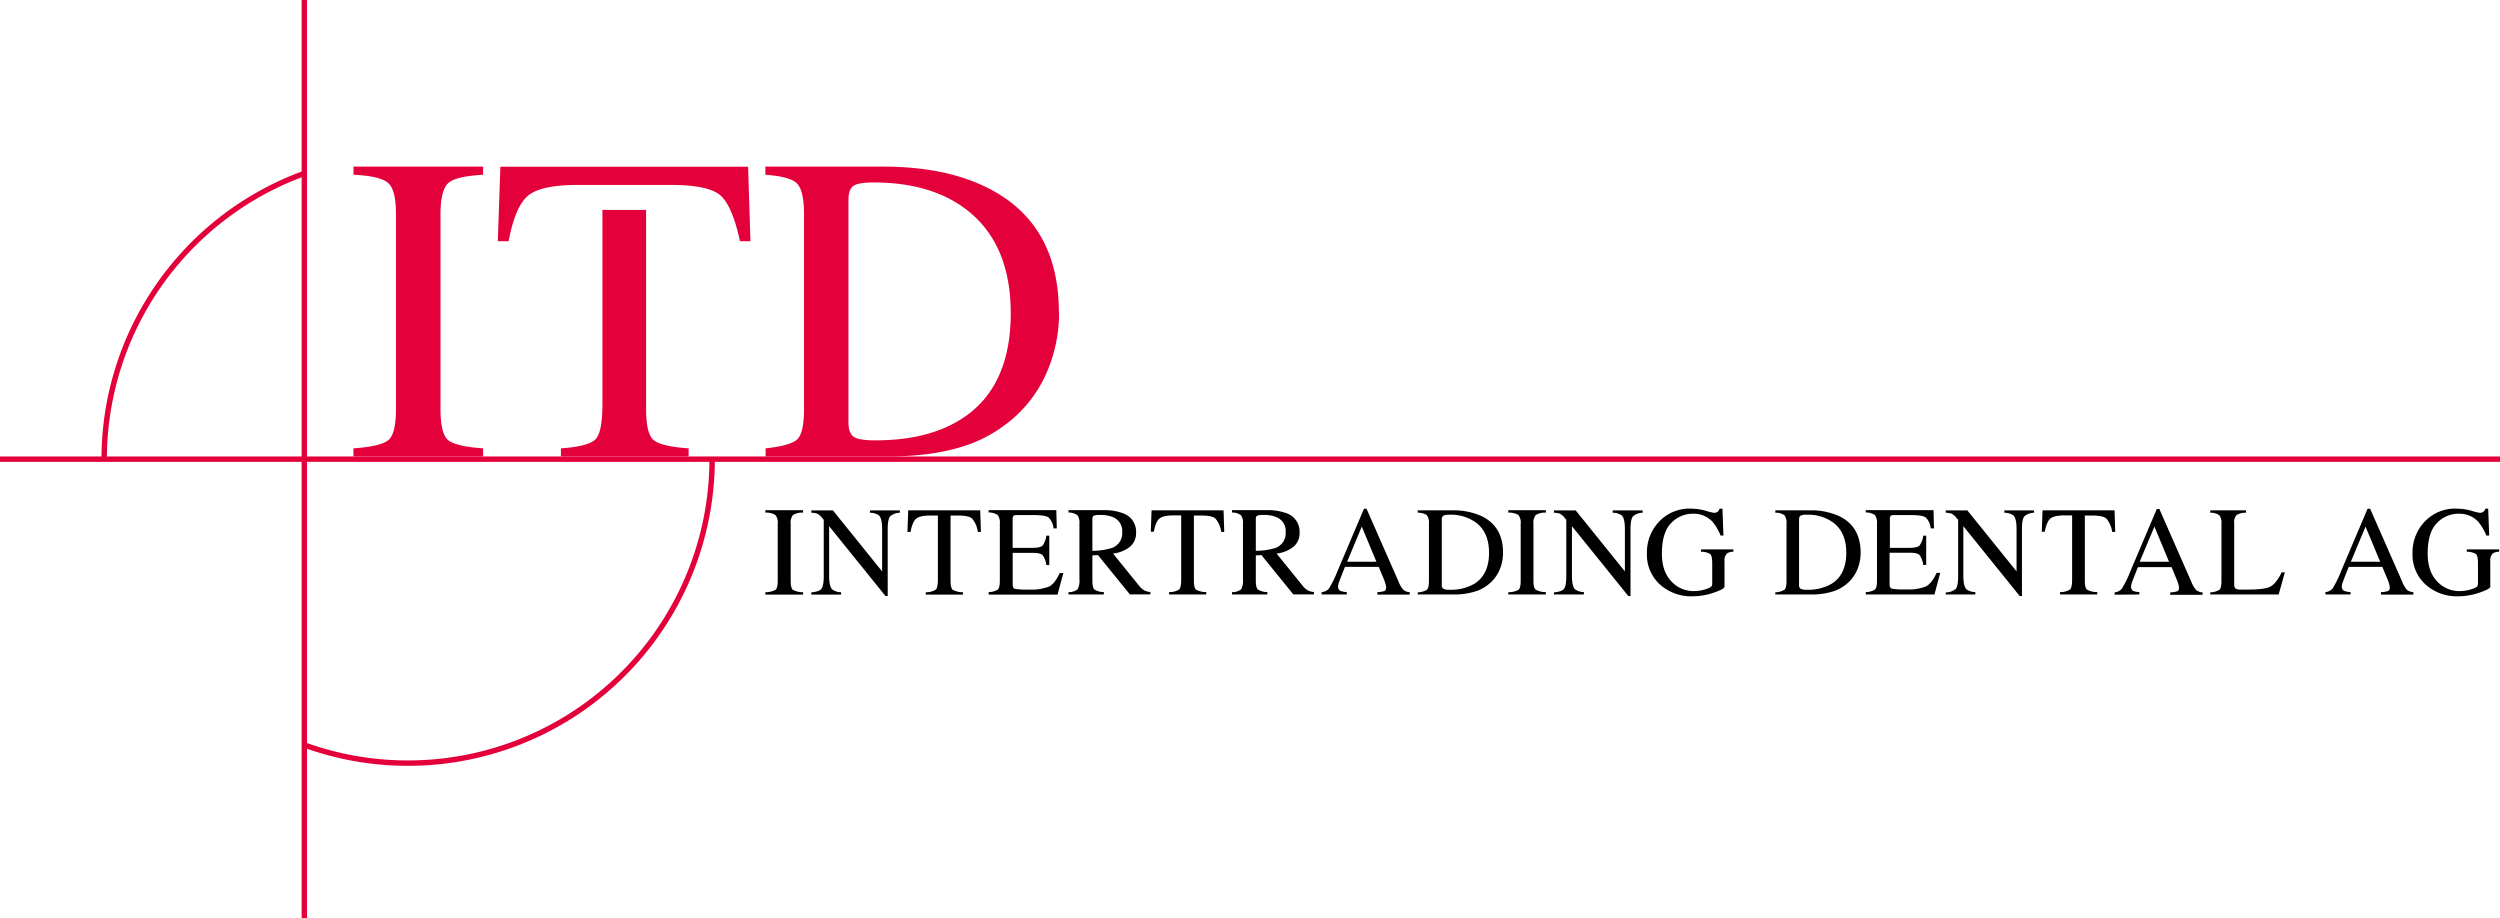<?xml version="1.0" encoding="UTF-8" standalone="no"?>
<svg
   width="694.49"
   height="255.12"
   viewBox="0 0 694.49 255.12"
   version="1.1"
   id="svg19"
   sodipodi:docname="logo.svg"
   inkscape:version="1.1.1 (3bf5ae0d25, 2021-09-20)"
   xmlns:inkscape="http://www.inkscape.org/namespaces/inkscape"
   xmlns:sodipodi="http://sodipodi.sourceforge.net/DTD/sodipodi-0.dtd"
   xmlns="http://www.w3.org/2000/svg"
   xmlns:svg="http://www.w3.org/2000/svg">
  <sodipodi:namedview
     id="namedview21"
     pagecolor="#ffffff"
     bordercolor="#666666"
     borderopacity="1.0"
     inkscape:pageshadow="2"
     inkscape:pageopacity="0.0"
     inkscape:pagecheckerboard="0"
     showgrid="false"
     fit-margin-top="0"
     fit-margin-left="0"
     fit-margin-right="0"
     fit-margin-bottom="0"
     inkscape:zoom="1.6890092"
     inkscape:cx="170.21813"
     inkscape:cy="127.58959"
     inkscape:window-width="1920"
     inkscape:window-height="1131"
     inkscape:window-x="-8"
     inkscape:window-y="222"
     inkscape:window-maximized="1"
     inkscape:current-layer="svg19" />
  <defs
     id="defs7">
    <style
       id="style2">.cls-1,.cls-4{fill:none;}.cls-2{fill:#e4003a;}.cls-3{clip-path:url(#clip-path);}.cls-4{stroke:#e4003a;stroke-width:1.5px;}</style>
    <clipPath
       id="clip-path"
       transform="translate(0)">
      <rect
         class="cls-1"
         width="694.49"
         height="255.12"
         id="rect4"
         x="0"
         y="0" />
    </clipPath>
  </defs>
  <g
     id="g38">
    <g
       id="g29">
      <g
         id="Ebene_2"
         data-name="Ebene 2">
        <g
           id="Ebene_1-2"
           data-name="Ebene 1">
          <path
             d="m 212.61,165.18 h 10.48 v -0.66 a 5.91,5.91 0 0 1 -2.8,-0.65 c -0.43,-0.32 -0.64,-1.17 -0.64,-2.53 v -15.76 a 3.41,3.41 0 0 1 0.64,-2.51 5,5 0 0 1 2.8,-0.67 v -0.66 h -10.48 v 0.66 a 5,5 0 0 1 2.8,0.67 3.41,3.41 0 0 1 0.64,2.51 v 15.76 c 0,1.36 -0.21,2.21 -0.64,2.53 a 6,6 0 0 1 -2.8,0.65 z m 12.72,0 h 8.32 v -0.66 a 4.32,4.32 0 0 1 -2.47,-0.78 c -0.57,-0.59 -0.85,-1.85 -0.85,-3.78 V 146.17 L 246,165.59 h 0.6 V 147 c 0,-1.86 0.23,-3 0.68,-3.56 a 4.13,4.13 0 0 1 2.7,-1 v -0.66 h -8.32 v 0.66 a 4.38,4.38 0 0 1 2.52,0.74 q 0.87,0.87 0.87,3.78 v 11.77 l -13.67,-16.95 h -6 v 0.66 a 5.22,5.22 0 0 1 1.64,0.25 4,4 0 0 1 1.32,1.13 l 0.49,0.57 V 160 c 0,1.86 -0.21,3 -0.63,3.56 -0.42,0.56 -1.35,0.85 -2.82,1 v 0.66 z m 26.75,-17.42 h 0.86 c 0.36,-1.9 0.9,-3.13 1.6,-3.7 0.7,-0.57 2,-0.85 4,-0.85 h 2 v 17.71 c 0,1.53 -0.19,2.48 -0.56,2.86 a 4.93,4.93 0 0 1 -2.8,0.74 v 0.66 h 10.32 v -0.66 a 6,6 0 0 1 -2.8,-0.65 c -0.42,-0.32 -0.64,-1.17 -0.64,-2.53 v -18.13 h 2 c 2.06,0 3.4,0.29 4,0.86 a 7.17,7.17 0 0 1 1.58,3.69 h 0.85 l -0.19,-6 h -20 l -0.21,6 z m 22.56,17.42 h 19.14 l 1.61,-6 h -1 c -0.92,2 -1.94,3.29 -3.08,3.81 a 13.41,13.41 0 0 1 -5.32,0.79 22.1,22.1 0 0 1 -4,-0.19 c -0.45,-0.13 -0.67,-0.54 -0.67,-1.24 v -8.77 h 5.47 c 1.49,0 2.45,0.22 2.87,0.66 a 6.07,6.07 0 0 1 1,2.73 h 0.83 v -8.17 h -0.83 a 5.85,5.85 0 0 1 -1,2.72 c -0.41,0.44 -1.38,0.67 -2.88,0.67 h -5.47 v -7.9 a 1.75,1.75 0 0 1 0.18,-0.95 c 0.12,-0.16 0.45,-0.25 1,-0.25 h 4.83 c 2.07,0 3.41,0.23 4,0.69 a 5,5 0 0 1 1.35,3 h 0.9 l -0.13,-5.07 h -18.8 v 0.66 a 4.14,4.14 0 0 1 2.54,0.72 3.68,3.68 0 0 1 0.57,2.46 v 15.76 c 0,1.33 -0.19,2.15 -0.58,2.48 a 5.15,5.15 0 0 1 -2.53,0.7 v 0.66 z M 303.46,153 v -8.72 c 0,-0.53 0.11,-0.87 0.33,-1 a 4.38,4.38 0 0 1 1.84,-0.22 8.73,8.73 0 0 1 3.58,0.61 4.15,4.15 0 0 1 2.53,4.19 4.3,4.3 0 0 1 -2.82,4.35 18.08,18.08 0 0 1 -5.46,0.8 z m -6.64,12.14 h 9.83 v -0.66 a 5,5 0 0 1 -2.6,-0.7 c -0.4,-0.35 -0.59,-1.18 -0.59,-2.49 v -7 l 1.55,-0.09 8.86,10.92 h 5.7 v -0.66 a 4.49,4.49 0 0 1 -1.73,-0.48 5,5 0 0 1 -1.35,-1.2 l -7.29,-9 a 9.37,9.37 0 0 0 4.67,-1.87 4.93,4.93 0 0 0 1.73,-4 5.4,5.4 0 0 0 -3.88,-5.41 14.39,14.39 0 0 0 -5.1,-0.78 h -9.8 v 0.66 a 4.14,4.14 0 0 1 2.48,0.74 3.7,3.7 0 0 1 0.56,2.44 v 15.34 a 5.07,5.07 0 0 1 -0.5,2.81 4.06,4.06 0 0 1 -2.54,0.79 v 0.66 z m 22.84,-17.42 h 0.87 c 0.35,-1.9 0.89,-3.13 1.6,-3.7 0.71,-0.57 2,-0.85 4,-0.85 h 2 v 17.71 c 0,1.53 -0.19,2.48 -0.55,2.86 a 5,5 0 0 1 -2.81,0.74 v 0.66 h 10.33 v -0.66 a 6,6 0 0 1 -2.81,-0.65 c -0.42,-0.32 -0.63,-1.17 -0.63,-2.53 v -18.09 h 2 c 2.05,0 3.39,0.29 4,0.86 a 7.25,7.25 0 0 1 1.59,3.69 h 0.84 l -0.19,-6 h -20 l -0.21,6 z m 29.2,5.28 v -8.72 c 0,-0.53 0.12,-0.87 0.34,-1 a 4.38,4.38 0 0 1 1.84,-0.22 8.73,8.73 0 0 1 3.58,0.61 4.15,4.15 0 0 1 2.53,4.19 4.3,4.3 0 0 1 -2.82,4.35 18.1,18.1 0 0 1 -5.47,0.8 z m -6.63,12.14 h 9.83 v -0.66 a 5,5 0 0 1 -2.6,-0.7 q -0.6,-0.52 -0.6,-2.49 v -7 l 1.56,-0.09 8.86,10.92 H 365 v -0.66 a 4.49,4.49 0 0 1 -1.73,-0.48 5,5 0 0 1 -1.35,-1.2 l -7.29,-9 a 9.37,9.37 0 0 0 4.67,-1.87 4.93,4.93 0 0 0 1.72,-4 5.39,5.39 0 0 0 -3.87,-5.41 14.39,14.39 0 0 0 -5.1,-0.78 h -9.8 v 0.66 a 4.16,4.16 0 0 1 2.48,0.74 3.7,3.7 0 0 1 0.56,2.44 v 15.34 a 5.07,5.07 0 0 1 -0.5,2.81 4.08,4.08 0 0 1 -2.54,0.79 v 0.66 z m 32,-9.1 4.07,-9.75 4.06,9.75 z m -0.1,9.1 v -0.66 a 5.81,5.81 0 0 1 -1.7,-0.31 1.25,1.25 0 0 1 -0.72,-1.24 3.88,3.88 0 0 1 0.27,-1.21 c 0.18,-0.52 0.72,-1.93 1.65,-4.25 H 383 l 1.42,3.41 a 11.4,11.4 0 0 1 0.48,1.38 4.51,4.51 0 0 1 0.17,0.91 c 0,0.52 -0.15,0.84 -0.45,1 a 7.83,7.83 0 0 1 -2,0.34 v 0.66 h 9 v -0.66 a 3.35,3.35 0 0 1 -1.77,-0.65 8,8 0 0 1 -1.41,-2.46 l -8.83,-20.08 h -0.7 l -7.38,17.38 a 29.22,29.22 0 0 1 -2.34,4.78 2.93,2.93 0 0 1 -2.05,1 v 0.66 z m 26.39,-2.74 v -18 a 1.28,1.28 0 0 1 0.43,-1.15 3.46,3.46 0 0 1 1.62,-0.26 11.85,11.85 0 0 1 7.69,2.36 c 2.26,1.83 3.39,4.57 3.39,8.2 q 0,6.1 -4.12,8.64 a 12.91,12.91 0 0 1 -6.83,1.64 3.56,3.56 0 0 1 -1.75,-0.28 1.27,1.27 0 0 1 -0.43,-1.14 z m -6.7,2.74 h 9.84 a 19.35,19.35 0 0 0 6.67,-1 11.1,11.1 0 0 0 2.87,-1.57 10.39,10.39 0 0 0 3.26,-4 12.07,12.07 0 0 0 1.08,-5 q 0,-7.35 -6,-10.21 a 18.85,18.85 0 0 0 -8.16,-1.59 h -9.54 v 0.66 a 4.35,4.35 0 0 1 2.54,0.69 3.68,3.68 0 0 1 0.57,2.49 v 15.76 c 0,1.33 -0.2,2.15 -0.59,2.48 a 5.17,5.17 0 0 1 -2.52,0.7 v 0.66 z m 25.13,0 h 10.48 v -0.66 a 5.91,5.91 0 0 1 -2.8,-0.65 c -0.43,-0.32 -0.64,-1.17 -0.64,-2.53 v -15.72 a 3.41,3.41 0 0 1 0.64,-2.51 5,5 0 0 1 2.8,-0.67 v -0.66 H 419 v 0.66 a 5,5 0 0 1 2.8,0.67 3.41,3.41 0 0 1 0.64,2.51 v 15.76 c 0,1.36 -0.21,2.21 -0.64,2.53 a 6,6 0 0 1 -2.8,0.65 v 0.66 z m 12.72,0 H 440 v -0.66 a 4.32,4.32 0 0 1 -2.47,-0.78 c -0.57,-0.59 -0.85,-1.85 -0.85,-3.78 v -13.75 l 15.67,19.42 h 0.6 V 147 c 0,-1.86 0.23,-3 0.68,-3.56 a 4.12,4.12 0 0 1 2.69,-1 v -0.66 H 448 v 0.66 a 4.38,4.38 0 0 1 2.52,0.74 q 0.87,0.87 0.87,3.78 v 11.77 l -13.67,-16.95 h -6.05 v 0.66 a 5.22,5.22 0 0 1 1.64,0.25 4,4 0 0 1 1.32,1.13 l 0.48,0.57 V 160 c 0,1.86 -0.2,3 -0.62,3.56 -0.42,0.56 -1.35,0.85 -2.82,1 v 0.66 z m 38.1,-23.85 a 11.6,11.6 0 0 0 -9.13,3.89 12.31,12.31 0 0 0 -3.13,8.47 11.15,11.15 0 0 0 3.93,9 13,13 0 0 0 8.74,3 18.34,18.34 0 0 0 5.88,-1 c 2,-0.69 3,-1.25 3,-1.66 v -7 a 2.79,2.79 0 0 1 0.72,-2.28 3.41,3.41 0 0 1 1.75,-0.44 v -0.65 h -9 v 0.65 a 4.83,4.83 0 0 1 2.54,0.63 c 0.38,0.34 0.58,1.19 0.58,2.56 v 5.64 a 1.18,1.18 0 0 1 -0.32,0.89 4.64,4.64 0 0 1 -1.57,0.71 8.53,8.53 0 0 1 -1.64,0.38 11.22,11.22 0 0 1 -1.51,0.12 8.35,8.35 0 0 1 -6.36,-2.75 q -2.58,-2.75 -2.58,-7.64 c 0,-4 0.87,-6.79 2.59,-8.52 a 8.22,8.22 0 0 1 6,-2.58 7.18,7.18 0 0 1 5.45,2.21 13.65,13.65 0 0 1 2.25,3.84 h 0.81 l -0.28,-7.45 h -0.78 a 2.39,2.39 0 0 1 -0.54,0.85 1.61,1.61 0 0 1 -1.08,0.29 16.32,16.32 0 0 1 -2.28,-0.57 14.67,14.67 0 0 0 -4.05,-0.57 z m 30,21.11 v -18 c 0,-0.59 0.14,-1 0.42,-1.15 a 3.46,3.46 0 0 1 1.62,-0.26 11.83,11.83 0 0 1 7.69,2.36 c 2.26,1.83 3.39,4.57 3.39,8.2 q 0,6.1 -4.11,8.64 a 13,13 0 0 1 -6.83,1.64 3.58,3.58 0 0 1 -1.76,-0.28 1.27,1.27 0 0 1 -0.42,-1.14 z m -6.71,2.74 H 503 a 19.31,19.31 0 0 0 6.67,-1 11.1,11.1 0 0 0 2.87,-1.57 10.3,10.3 0 0 0 3.26,-4 12.07,12.07 0 0 0 1.08,-5 q 0,-7.35 -6,-10.21 a 18.92,18.92 0 0 0 -8.17,-1.59 h -9.54 v 0.66 a 4.35,4.35 0 0 1 2.54,0.69 3.68,3.68 0 0 1 0.57,2.49 v 15.76 c 0,1.33 -0.19,2.15 -0.59,2.48 a 5.17,5.17 0 0 1 -2.52,0.7 v 0.66 z m 25.18,0 h 19.15 l 1.6,-6 h -1 q -1.37,3 -3.08,3.81 a 13.41,13.41 0 0 1 -5.32,0.79 22.18,22.18 0 0 1 -4,-0.19 c -0.45,-0.13 -0.67,-0.54 -0.67,-1.24 v -8.77 h 5.47 c 1.5,0 2.45,0.22 2.87,0.66 a 6.07,6.07 0 0 1 1,2.73 h 0.83 v -8.13 h -0.83 a 5.85,5.85 0 0 1 -1,2.72 c -0.41,0.44 -1.37,0.67 -2.88,0.67 H 525 v -7.9 a 1.64,1.64 0 0 1 0.19,-0.95 c 0.12,-0.16 0.44,-0.25 1,-0.25 H 531 c 2.07,0 3.41,0.23 4,0.69 a 5,5 0 0 1 1.35,3 h 0.9 l -0.12,-5.07 H 518.3 v 0.66 a 4.18,4.18 0 0 1 2.55,0.72 3.68,3.68 0 0 1 0.57,2.46 v 15.76 c 0,1.33 -0.2,2.15 -0.58,2.48 a 5.19,5.19 0 0 1 -2.54,0.7 v 0.66 z m 22.18,0 h 8.32 v -0.66 a 4.36,4.36 0 0 1 -2.48,-0.78 c -0.56,-0.59 -0.85,-1.85 -0.85,-3.78 v -13.75 l 15.67,19.42 h 0.61 V 147 c 0,-1.86 0.22,-3 0.67,-3.56 a 4.13,4.13 0 0 1 2.7,-1 v -0.66 h -8.26 v 0.66 a 4.42,4.42 0 0 1 2.53,0.74 c 0.57,0.58 0.86,1.84 0.86,3.78 v 11.77 l -13.67,-16.95 h -6 v 0.66 a 5.14,5.14 0 0 1 1.63,0.25 3.92,3.92 0 0 1 1.32,1.13 l 0.49,0.57 V 160 c 0,1.86 -0.21,3 -0.62,3.56 a 4.23,4.23 0 0 1 -2.82,1 v 0.66 z m 26.74,-17.42 h 0.87 c 0.36,-1.9 0.89,-3.13 1.6,-3.7 0.71,-0.57 2,-0.85 4,-0.85 h 2 v 17.71 c 0,1.53 -0.19,2.48 -0.56,2.86 a 4.9,4.9 0 0 1 -2.8,0.74 v 0.66 h 10.33 v -0.66 a 5.91,5.91 0 0 1 -2.8,-0.65 c -0.43,-0.32 -0.64,-1.17 -0.64,-2.53 v -18.09 h 2 c 2.05,0 3.4,0.29 4,0.86 a 7.25,7.25 0 0 1 1.59,3.69 h 0.85 l -0.19,-6 h -20 l -0.21,6 z m 27.25,8.32 4.08,-9.75 4.06,9.75 z m -0.1,9.1 v -0.66 a 5.72,5.72 0 0 1 -1.69,-0.31 1.25,1.25 0 0 1 -0.62,-1.17 4.12,4.12 0 0 1 0.26,-1.21 c 0.18,-0.52 0.73,-1.93 1.65,-4.25 h 9.34 l 1.41,3.41 a 10,10 0 0 1 0.49,1.38 4.51,4.51 0 0 1 0.17,0.91 c 0,0.52 -0.15,0.84 -0.45,1 a 7.93,7.93 0 0 1 -2,0.34 v 0.66 h 9 v -0.66 a 3.39,3.39 0 0 1 -1.78,-0.65 8.39,8.39 0 0 1 -1.41,-2.46 l -8.82,-20.08 h -0.71 l -7.37,17.38 a 29.22,29.22 0 0 1 -2.34,4.78 2.93,2.93 0 0 1 -2,1 v 0.66 z m 19.61,0 H 633 l 1.73,-6.14 h -0.9 q -1.56,3.19 -3.22,4 -1.66,0.81 -6.39,0.78 c -0.81,0 -1.36,0 -1.66,0 -0.3,0 -0.57,0 -0.83,-0.06 a 1.12,1.12 0 0 1 -0.88,-0.43 1.82,1.82 0 0 1 -0.2,-0.92 v -17 a 2.9,2.9 0 0 1 0.67,-2.3 4.84,4.84 0 0 1 2.62,-0.64 v -0.66 H 614 v 0.66 a 4.14,4.14 0 0 1 2.54,0.72 3.62,3.62 0 0 1 0.57,2.46 v 15.76 c 0,1.33 -0.19,2.15 -0.57,2.48 a 5.23,5.23 0 0 1 -2.54,0.7 v 0.66 z m 39.14,-9.1 4.08,-9.75 4.06,9.75 z m -0.09,9.1 v -0.66 a 5.81,5.81 0 0 1 -1.7,-0.31 1.25,1.25 0 0 1 -0.72,-1.24 3.88,3.88 0 0 1 0.27,-1.21 c 0.18,-0.52 0.72,-1.93 1.65,-4.25 h 9.33 l 1.42,3.41 a 9.9,9.9 0 0 1 0.48,1.38 3.88,3.88 0 0 1 0.17,0.91 c 0,0.52 -0.15,0.84 -0.45,1 a 7.83,7.83 0 0 1 -2,0.34 v 0.66 h 9 v -0.66 a 3.42,3.42 0 0 1 -1.78,-0.65 8.22,8.22 0 0 1 -1.4,-2.46 l -8.83,-20.08 h -0.7 l -7.38,17.38 a 29.22,29.22 0 0 1 -2.34,4.78 2.93,2.93 0 0 1 -2,1 v 0.66 z m 29.48,-23.85 a 11.6,11.6 0 0 0 -9.13,3.89 12.31,12.31 0 0 0 -3.13,8.47 11.15,11.15 0 0 0 3.93,9 13,13 0 0 0 8.75,3 18.28,18.28 0 0 0 5.87,-1 c 2,-0.69 3.05,-1.25 3.05,-1.66 v -7 a 2.76,2.76 0 0 1 0.73,-2.28 3.36,3.36 0 0 1 1.74,-0.44 v -0.65 h -9 v 0.65 a 4.82,4.82 0 0 1 2.53,0.63 c 0.39,0.34 0.58,1.19 0.58,2.56 v 5.64 a 1.22,1.22 0 0 1 -0.31,0.89 4.84,4.84 0 0 1 -1.58,0.71 8.36,8.36 0 0 1 -1.64,0.38 11.2,11.2 0 0 1 -1.5,0.12 8.36,8.36 0 0 1 -6.37,-2.75 c -1.72,-1.83 -2.57,-4.38 -2.57,-7.64 q 0,-5.93 2.58,-8.52 a 8.22,8.22 0 0 1 6,-2.58 7.17,7.17 0 0 1 5.45,2.21 13.65,13.65 0 0 1 2.25,3.84 h 0.81 l -0.28,-7.45 h -0.77 a 2.28,2.28 0 0 1 -0.55,0.85 1.61,1.61 0 0 1 -1.08,0.29 16.32,16.32 0 0 1 -2.28,-0.57 14.67,14.67 0 0 0 -4,-0.57 z"
             id="path9" />
          <path
             class="cls-2"
             d="m 294.15,86.82 q 0,-25.26 -20.68,-35.06 Q 262,46.29 245.42,46.29 h -32.8 v 2.26 c 4.51,0.31 7.42,1.11 8.73,2.37 1.31,1.26 2,4.12 2,8.56 v 54.14 c 0,4.57 -0.67,7.41 -2,8.54 -1.33,1.13 -4.24,1.92 -8.67,2.39 v 2.26 h 33.81 q 13.6,0 22.94,-3.45 a 38.13,38.13 0 0 0 9.86,-5.4 35.48,35.48 0 0 0 11.2,-13.85 41.39,41.39 0 0 0 3.72,-17.29 z M 280.78,87 q 0,21 -14.15,29.68 -9.21,5.65 -23.47,5.65 c -3,0 -5.06,-0.31 -6,-1 -0.94,-0.69 -1.46,-1.94 -1.46,-3.92 V 55.5 c 0,-2 0.49,-3.33 1.46,-3.92 0.97,-0.59 2.82,-0.89 5.55,-0.89 q 16.47,0 26.45,8.08 11.61,9.47 11.62,28.23 z M 205.56,67 h 2.91 L 207.82,46.32 H 139 L 138.29,67 h 3 q 1.85,-9.81 5.5,-12.72 3.65,-2.91 13.76,-2.91 h 25.73 q 10.58,0 13.88,2.94 3.3,2.94 5.4,12.69 z M 98.2,126.81 h 36 v -2.26 q -7.43,-0.52 -9.63,-2.22 c -1.46,-1.12 -2.2,-4 -2.2,-8.71 V 59.48 c 0,-4.48 0.74,-7.36 2.2,-8.65 1.46,-1.29 4.68,-2 9.63,-2.28 v -2.26 h -36 v 2.26 c 5,0.23 8.16,1 9.62,2.28 1.46,1.28 2.18,4.17 2.18,8.65 v 54.14 q 0,7 -2.2,8.71 -2.2,1.71 -9.62,2.22 v 2.26 z m 67.25,-4.8 q -1.9,2 -9.63,2.54 v 2.26 h 35.48 v -2.26 q -7.43,-0.52 -9.63,-2.22 -2.2,-1.7 -2.19,-8.71 v -55.3 h -12.13 v 53.87 c 0,5.24 -0.63,8.52 -1.9,9.82 z"
             id="path11" />
          <g
             class="cls-3"
             clip-path="url(#clip-path)"
             id="g15">
            <path
               class="cls-4"
               d="M 84.63,48.14 A 84.48,84.48 0 0 0 28.94,127.56 M 84.54,0 V 255.12 M 0,127.56 h 694.49 m -610.3,79.26 a 84.51,84.51 0 0 0 113.64,-79.26"
               id="path13" />
          </g>
        </g>
      </g>
    </g>
  </g>
</svg>
